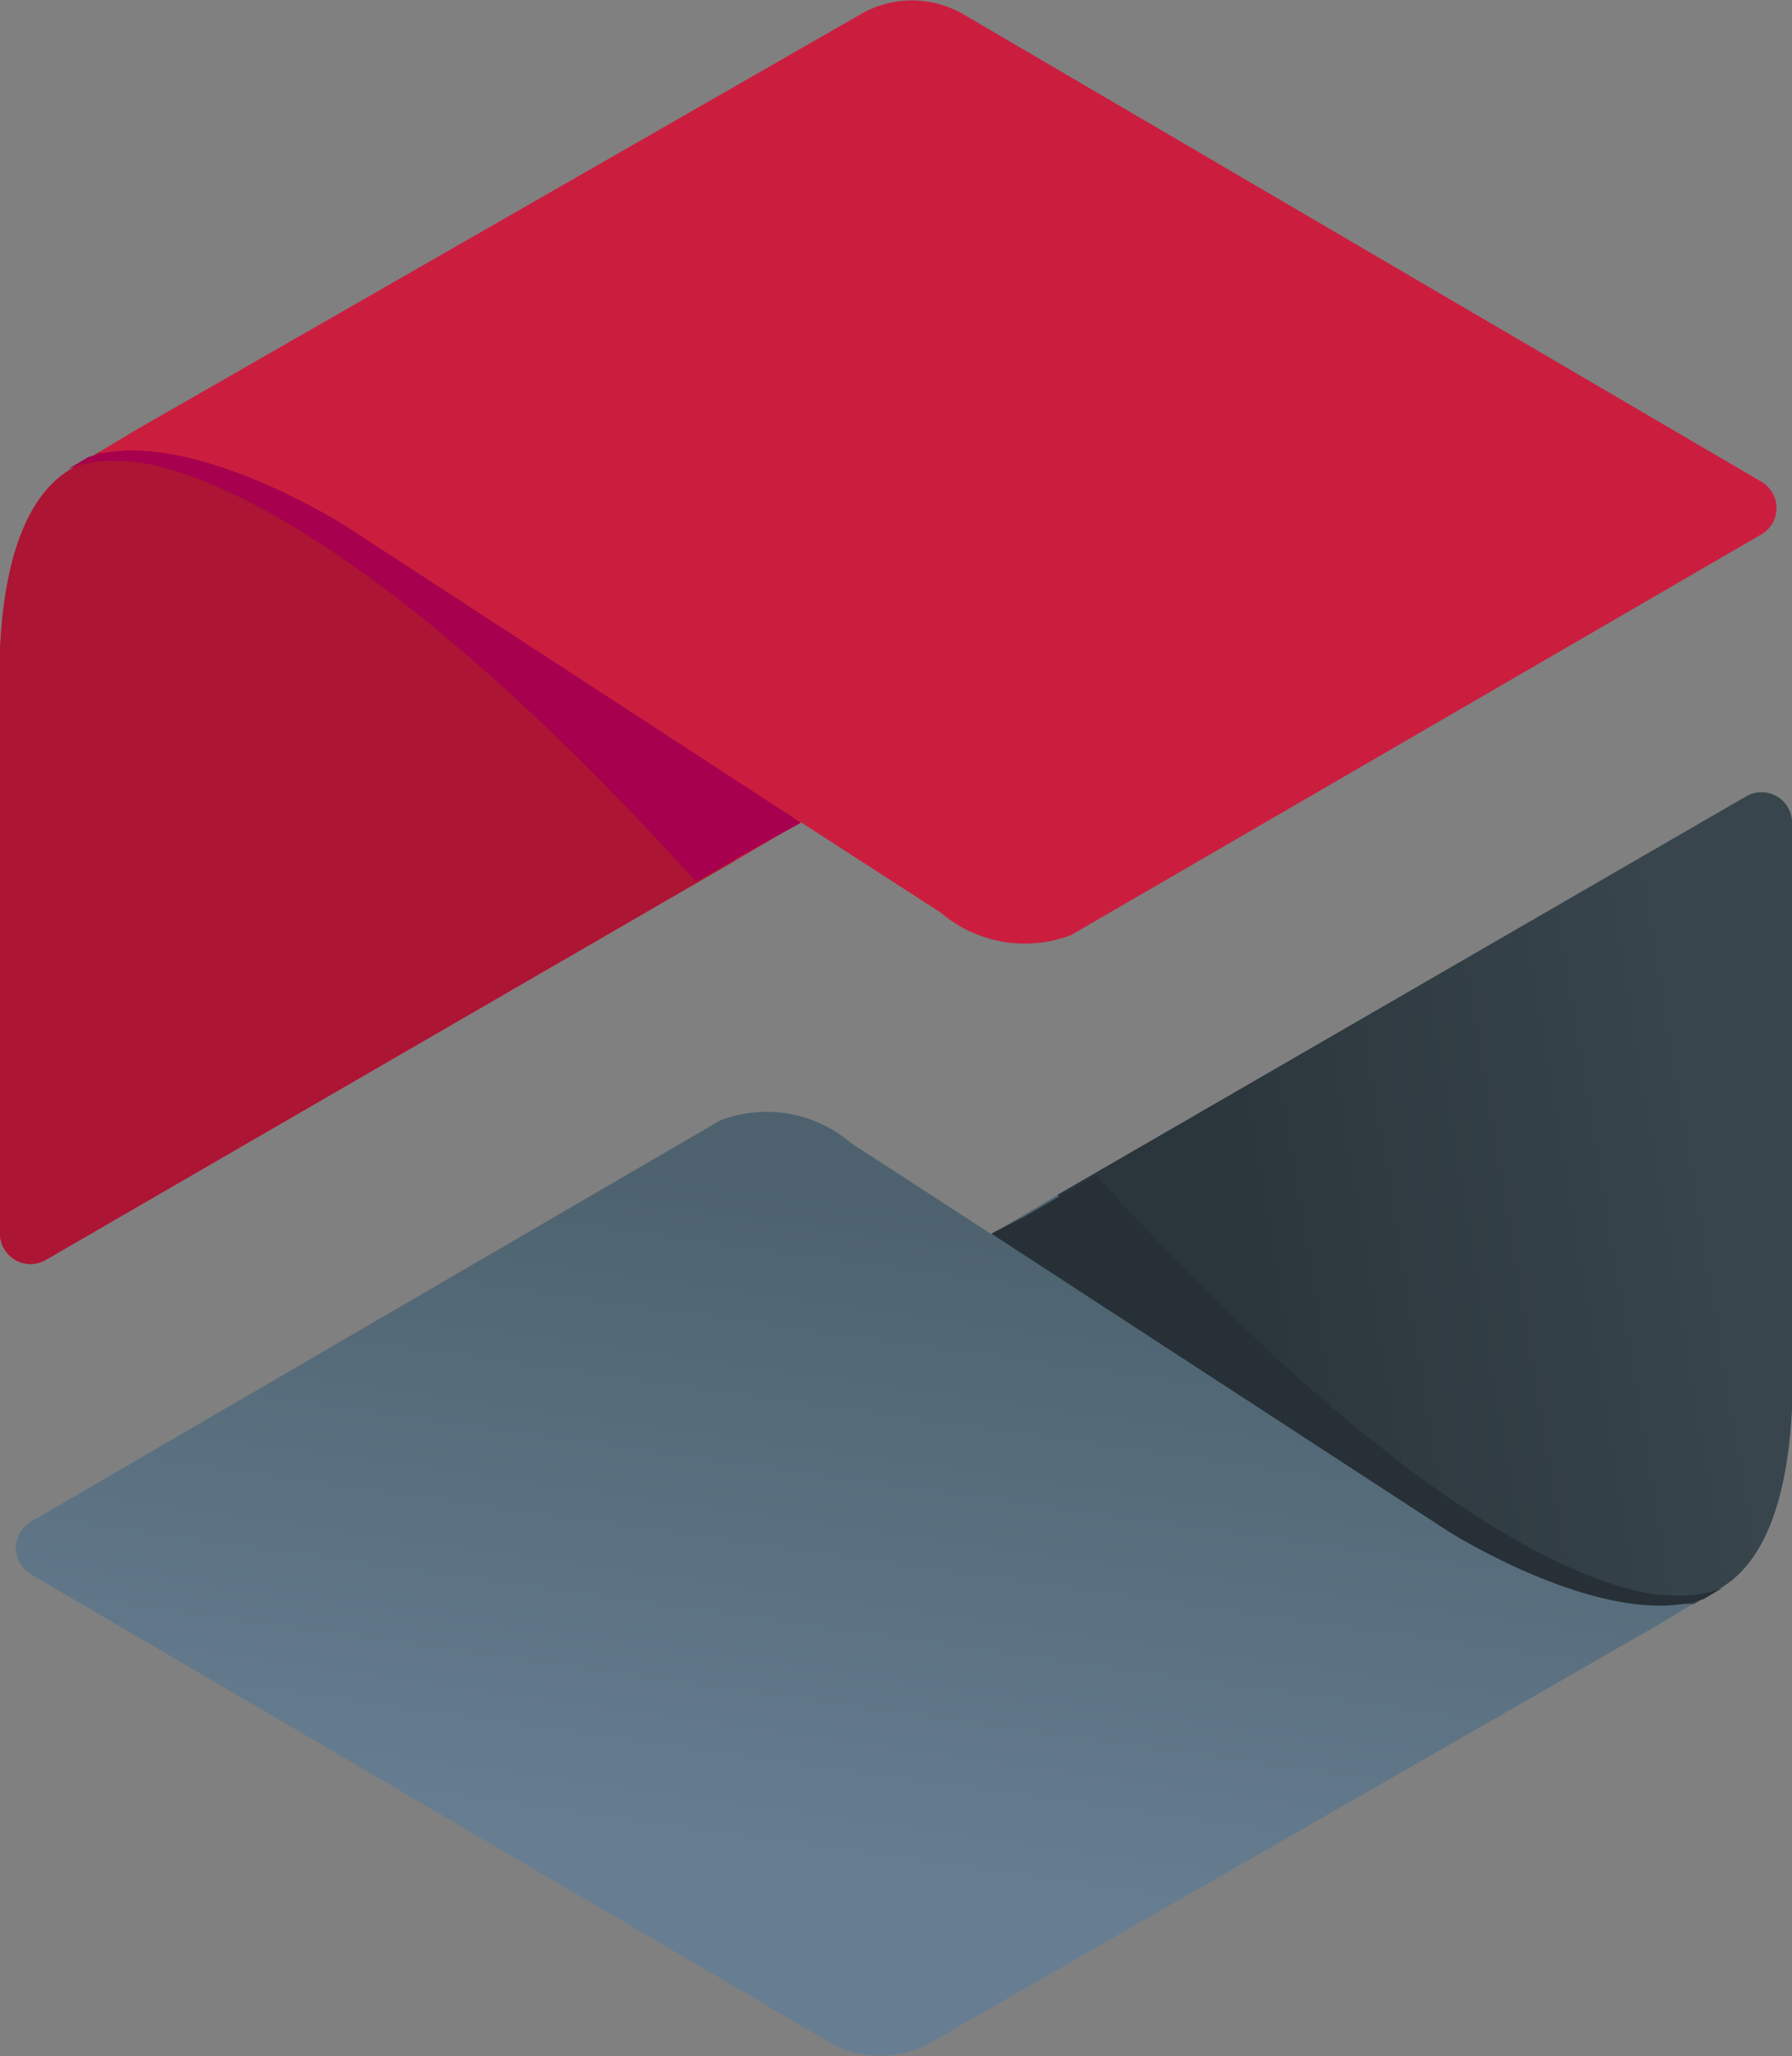 <svg xmlns="http://www.w3.org/2000/svg" xmlns:xlink="http://www.w3.org/1999/xlink" viewBox="0 0 62.87 72.11"><rect x="0" y="0" width="62.87" height="72.11" fill="#808080" stroke="none"/><defs><style>.cls-1{isolation:isolate;}.cls-2{fill:url(#Dégradé_sans_nom_63);}.cls-3{fill:url(#Dégradé_sans_nom_75);}.cls-4{fill:#fff;opacity:0.2;}.cls-5{fill:#cb1e3f;}.cls-6{fill:#ac1534;}.cls-7,.cls-8{fill:#a7004e;}.cls-8{mix-blend-mode:multiply;}.cls-9{fill:#263036;}</style><linearGradient id="Dégradé_sans_nom_63" x1="33.06" y1="42.48" x2="29.73" y2="66.19" gradientUnits="userSpaceOnUse"><stop offset="0" stop-color="#4d626e"/><stop offset="1" stop-color="#677e92"/></linearGradient><linearGradient id="Dégradé_sans_nom_75" x1="43.33" y1="44.88" x2="60.01" y2="42.1" gradientUnits="userSpaceOnUse"><stop offset="0" stop-color="#2b353c"/><stop offset="1" stop-color="#38454c"/></linearGradient></defs><title>Asset 1</title><g class="cls-1"><g id="Layer_2" data-name="Layer 2"><g id="Calque_1" data-name="Calque 1"><path class="cls-2" d="M1.09,55.21,28.52,71.28h0l.58.34h0l0,0h0a3.59,3.59,0,0,0,3.57,0l.8-.46h0L58.14,57l2.21-1.33c1.24-.72,2.34-2.48,2.52-6.36V28.86a1.07,1.07,0,0,0-1.61-.93l-24.19,14-2.29,1.35-4.93-3.2a4.55,4.55,0,0,0-4.58-.79L1.09,53.36A1.07,1.07,0,0,0,1.09,55.21Z"/><path class="cls-3" d="M54.3,55a11.27,11.27,0,0,0,5.13,1.25l.92-.55c1.24-.72,2.34-2.48,2.52-6.36V28.86a1.07,1.07,0,0,0-1.61-.93L37.1,41.9C41.92,46.08,50,52.83,54.3,55Z"/><path class="cls-4" d="M32.72,42.92"/><path class="cls-5" d="M61.79,16.89,34.36.83h0L33.78.49h0l0,0h0a3.59,3.59,0,0,0-3.57,0l-.8.46h0L4.73,15.1,2.52,16.43C1.28,17.15.18,18.91,0,22.79V43.25a1.07,1.07,0,0,0,1.61.93l24.19-14,2.29-1.35L33,32a4.55,4.55,0,0,0,4.58.79L61.78,18.75A1.07,1.07,0,0,0,61.79,16.89Z"/><path class="cls-6" d="M8.57,17.13a11.27,11.27,0,0,0-5.13-1.25l-.92.55C1.28,17.15.18,18.91,0,22.79V43.25a1.07,1.07,0,0,0,1.61.93l24.17-14C21,26,12.88,19.28,8.57,17.13Z"/><path class="cls-4" d="M30.15,29.19"/><path class="cls-7" d="M28.09,28.85l-16-10.42s-5.59-3.56-9-2.39l-.66.39a4,4,0,0,1,1.87-.26l0,0s6.32-.49,20.11,14.73L27,29.45h0Z"/><path class="cls-8" d="M28.09,28.85l-16-10.42s-5.59-3.56-9-2.39l-.66.39a4,4,0,0,1,1.87-.26l0,0s6.32-.49,20.11,14.73L27,29.45h0Z"/><path class="cls-8" d="M28.09,28.85l-16-10.42s-5.59-3.56-9-2.39l-.66.39a4,4,0,0,1,1.87-.26l0,0s6.32-.49,20.11,14.73L27,29.45h0Z"/><path class="cls-9" d="M34.78,43.26l16,10.42s5.59,3.56,9,2.39l.66-.39a4,4,0,0,1-1.87.26l0,0s-6.32.49-20.11-14.73l-2.53,1.46h0Z"/></g></g></g></svg>